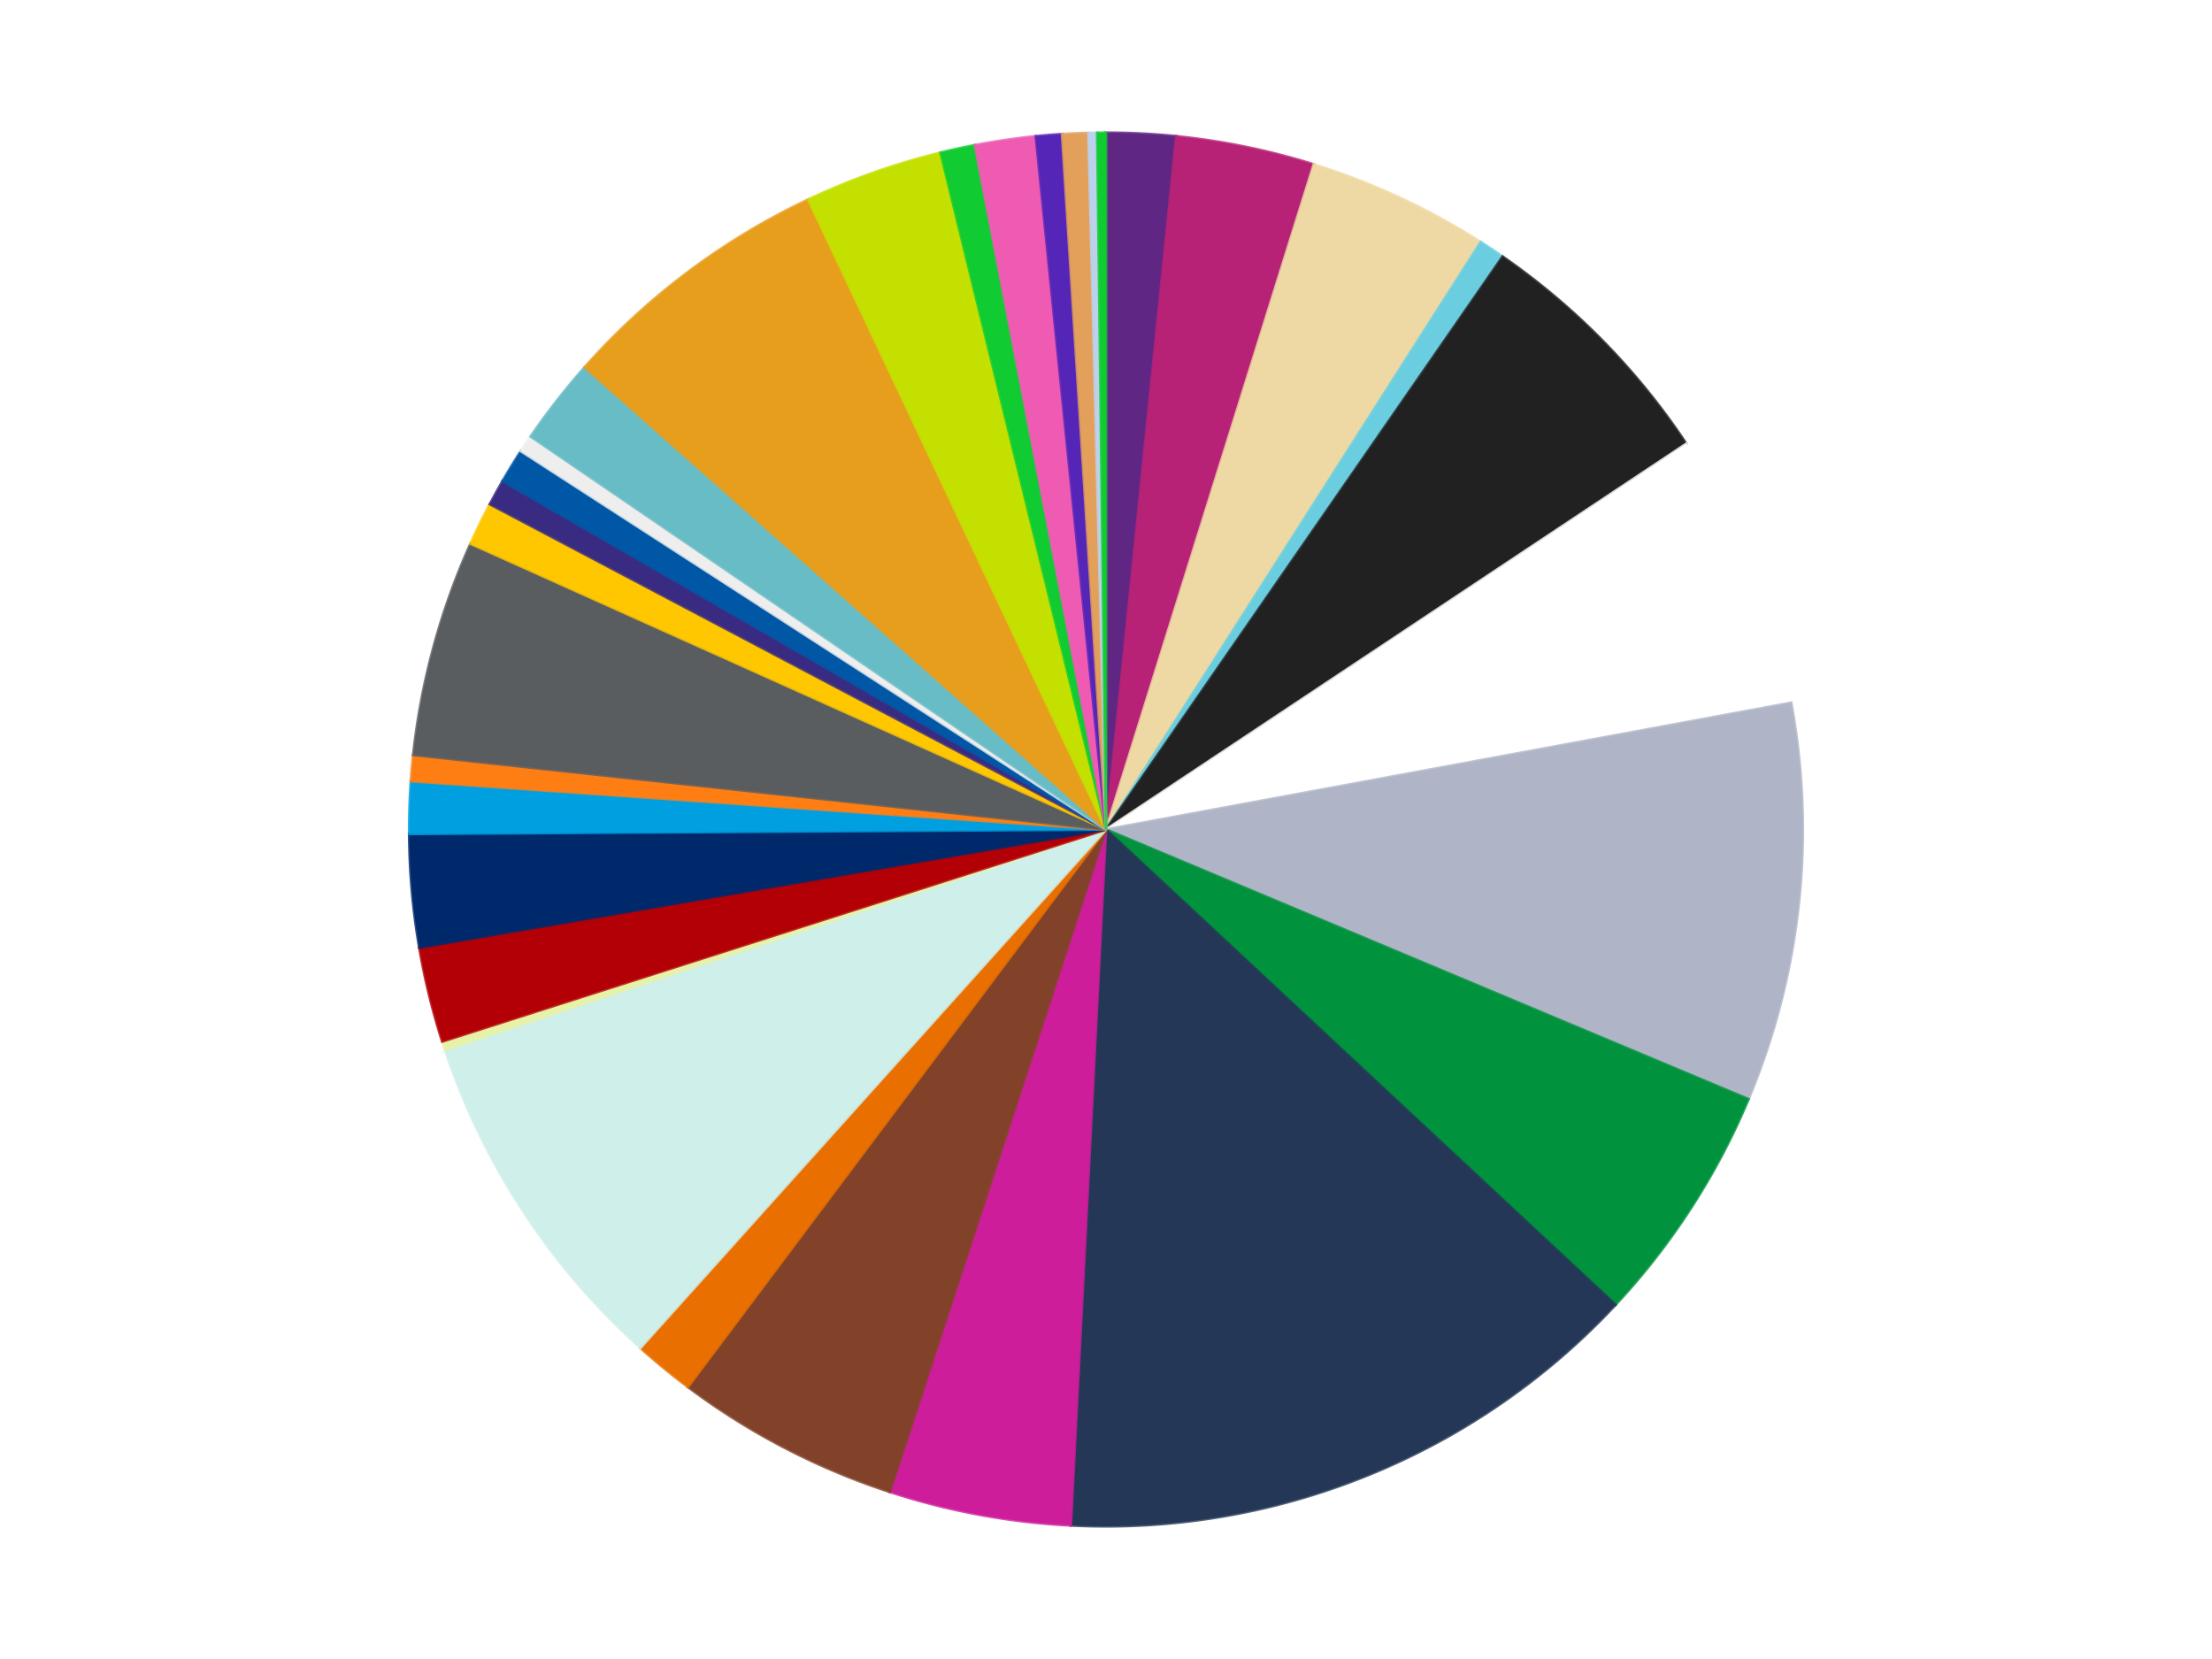 <?xml version='1.0' encoding='utf-8'?>
<svg xmlns="http://www.w3.org/2000/svg" xmlns:xlink="http://www.w3.org/1999/xlink" id="chart-02c660a9-2ed7-4bc9-ab16-1561cdd2f6b2" class="pygal-chart" viewBox="0 0 800 600"><!--Generated with pygal 3.0.4 (lxml) ©Kozea 2012-2016 on 2024-07-01--><!--http://pygal.org--><!--http://github.com/Kozea/pygal--><defs><style type="text/css">#chart-02c660a9-2ed7-4bc9-ab16-1561cdd2f6b2{-webkit-user-select:none;-webkit-font-smoothing:antialiased;font-family:Consolas,"Liberation Mono",Menlo,Courier,monospace}#chart-02c660a9-2ed7-4bc9-ab16-1561cdd2f6b2 .title{font-family:Consolas,"Liberation Mono",Menlo,Courier,monospace;font-size:16px}#chart-02c660a9-2ed7-4bc9-ab16-1561cdd2f6b2 .legends .legend text{font-family:Consolas,"Liberation Mono",Menlo,Courier,monospace;font-size:14px}#chart-02c660a9-2ed7-4bc9-ab16-1561cdd2f6b2 .axis text{font-family:Consolas,"Liberation Mono",Menlo,Courier,monospace;font-size:10px}#chart-02c660a9-2ed7-4bc9-ab16-1561cdd2f6b2 .axis text.major{font-family:Consolas,"Liberation Mono",Menlo,Courier,monospace;font-size:10px}#chart-02c660a9-2ed7-4bc9-ab16-1561cdd2f6b2 .text-overlay text.value{font-family:Consolas,"Liberation Mono",Menlo,Courier,monospace;font-size:16px}#chart-02c660a9-2ed7-4bc9-ab16-1561cdd2f6b2 .text-overlay text.label{font-family:Consolas,"Liberation Mono",Menlo,Courier,monospace;font-size:10px}#chart-02c660a9-2ed7-4bc9-ab16-1561cdd2f6b2 .tooltip{font-family:Consolas,"Liberation Mono",Menlo,Courier,monospace;font-size:14px}#chart-02c660a9-2ed7-4bc9-ab16-1561cdd2f6b2 text.no_data{font-family:Consolas,"Liberation Mono",Menlo,Courier,monospace;font-size:64px}
#chart-02c660a9-2ed7-4bc9-ab16-1561cdd2f6b2{background-color:transparent}#chart-02c660a9-2ed7-4bc9-ab16-1561cdd2f6b2 path,#chart-02c660a9-2ed7-4bc9-ab16-1561cdd2f6b2 line,#chart-02c660a9-2ed7-4bc9-ab16-1561cdd2f6b2 rect,#chart-02c660a9-2ed7-4bc9-ab16-1561cdd2f6b2 circle{-webkit-transition:150ms;-moz-transition:150ms;transition:150ms}#chart-02c660a9-2ed7-4bc9-ab16-1561cdd2f6b2 .graph &gt; .background{fill:transparent}#chart-02c660a9-2ed7-4bc9-ab16-1561cdd2f6b2 .plot &gt; .background{fill:transparent}#chart-02c660a9-2ed7-4bc9-ab16-1561cdd2f6b2 .graph{fill:rgba(0,0,0,.87)}#chart-02c660a9-2ed7-4bc9-ab16-1561cdd2f6b2 text.no_data{fill:rgba(0,0,0,1)}#chart-02c660a9-2ed7-4bc9-ab16-1561cdd2f6b2 .title{fill:rgba(0,0,0,1)}#chart-02c660a9-2ed7-4bc9-ab16-1561cdd2f6b2 .legends .legend text{fill:rgba(0,0,0,.87)}#chart-02c660a9-2ed7-4bc9-ab16-1561cdd2f6b2 .legends .legend:hover text{fill:rgba(0,0,0,1)}#chart-02c660a9-2ed7-4bc9-ab16-1561cdd2f6b2 .axis .line{stroke:rgba(0,0,0,1)}#chart-02c660a9-2ed7-4bc9-ab16-1561cdd2f6b2 .axis .guide.line{stroke:rgba(0,0,0,.54)}#chart-02c660a9-2ed7-4bc9-ab16-1561cdd2f6b2 .axis .major.line{stroke:rgba(0,0,0,.87)}#chart-02c660a9-2ed7-4bc9-ab16-1561cdd2f6b2 .axis text.major{fill:rgba(0,0,0,1)}#chart-02c660a9-2ed7-4bc9-ab16-1561cdd2f6b2 .axis.y .guides:hover .guide.line,#chart-02c660a9-2ed7-4bc9-ab16-1561cdd2f6b2 .line-graph .axis.x .guides:hover .guide.line,#chart-02c660a9-2ed7-4bc9-ab16-1561cdd2f6b2 .stackedline-graph .axis.x .guides:hover .guide.line,#chart-02c660a9-2ed7-4bc9-ab16-1561cdd2f6b2 .xy-graph .axis.x .guides:hover .guide.line{stroke:rgba(0,0,0,1)}#chart-02c660a9-2ed7-4bc9-ab16-1561cdd2f6b2 .axis .guides:hover text{fill:rgba(0,0,0,1)}#chart-02c660a9-2ed7-4bc9-ab16-1561cdd2f6b2 .reactive{fill-opacity:1.0;stroke-opacity:.8;stroke-width:1}#chart-02c660a9-2ed7-4bc9-ab16-1561cdd2f6b2 .ci{stroke:rgba(0,0,0,.87)}#chart-02c660a9-2ed7-4bc9-ab16-1561cdd2f6b2 .reactive.active,#chart-02c660a9-2ed7-4bc9-ab16-1561cdd2f6b2 .active .reactive{fill-opacity:0.6;stroke-opacity:.9;stroke-width:4}#chart-02c660a9-2ed7-4bc9-ab16-1561cdd2f6b2 .ci .reactive.active{stroke-width:1.5}#chart-02c660a9-2ed7-4bc9-ab16-1561cdd2f6b2 .series text{fill:rgba(0,0,0,1)}#chart-02c660a9-2ed7-4bc9-ab16-1561cdd2f6b2 .tooltip rect{fill:transparent;stroke:rgba(0,0,0,1);-webkit-transition:opacity 150ms;-moz-transition:opacity 150ms;transition:opacity 150ms}#chart-02c660a9-2ed7-4bc9-ab16-1561cdd2f6b2 .tooltip .label{fill:rgba(0,0,0,.87)}#chart-02c660a9-2ed7-4bc9-ab16-1561cdd2f6b2 .tooltip .label{fill:rgba(0,0,0,.87)}#chart-02c660a9-2ed7-4bc9-ab16-1561cdd2f6b2 .tooltip .legend{font-size:.8em;fill:rgba(0,0,0,.54)}#chart-02c660a9-2ed7-4bc9-ab16-1561cdd2f6b2 .tooltip .x_label{font-size:.6em;fill:rgba(0,0,0,1)}#chart-02c660a9-2ed7-4bc9-ab16-1561cdd2f6b2 .tooltip .xlink{font-size:.5em;text-decoration:underline}#chart-02c660a9-2ed7-4bc9-ab16-1561cdd2f6b2 .tooltip .value{font-size:1.5em}#chart-02c660a9-2ed7-4bc9-ab16-1561cdd2f6b2 .bound{font-size:.5em}#chart-02c660a9-2ed7-4bc9-ab16-1561cdd2f6b2 .max-value{font-size:.75em;fill:rgba(0,0,0,.54)}#chart-02c660a9-2ed7-4bc9-ab16-1561cdd2f6b2 .map-element{fill:transparent;stroke:rgba(0,0,0,.54) !important}#chart-02c660a9-2ed7-4bc9-ab16-1561cdd2f6b2 .map-element .reactive{fill-opacity:inherit;stroke-opacity:inherit}#chart-02c660a9-2ed7-4bc9-ab16-1561cdd2f6b2 .color-0,#chart-02c660a9-2ed7-4bc9-ab16-1561cdd2f6b2 .color-0 a:visited{stroke:#f44336;fill:#f44336}#chart-02c660a9-2ed7-4bc9-ab16-1561cdd2f6b2 .color-1,#chart-02c660a9-2ed7-4bc9-ab16-1561cdd2f6b2 .color-1 a:visited{stroke:#3f51b5;fill:#3f51b5}#chart-02c660a9-2ed7-4bc9-ab16-1561cdd2f6b2 .color-2,#chart-02c660a9-2ed7-4bc9-ab16-1561cdd2f6b2 .color-2 a:visited{stroke:#009688;fill:#009688}#chart-02c660a9-2ed7-4bc9-ab16-1561cdd2f6b2 .color-3,#chart-02c660a9-2ed7-4bc9-ab16-1561cdd2f6b2 .color-3 a:visited{stroke:#ffc107;fill:#ffc107}#chart-02c660a9-2ed7-4bc9-ab16-1561cdd2f6b2 .color-4,#chart-02c660a9-2ed7-4bc9-ab16-1561cdd2f6b2 .color-4 a:visited{stroke:#ff5722;fill:#ff5722}#chart-02c660a9-2ed7-4bc9-ab16-1561cdd2f6b2 .color-5,#chart-02c660a9-2ed7-4bc9-ab16-1561cdd2f6b2 .color-5 a:visited{stroke:#9c27b0;fill:#9c27b0}#chart-02c660a9-2ed7-4bc9-ab16-1561cdd2f6b2 .color-6,#chart-02c660a9-2ed7-4bc9-ab16-1561cdd2f6b2 .color-6 a:visited{stroke:#03a9f4;fill:#03a9f4}#chart-02c660a9-2ed7-4bc9-ab16-1561cdd2f6b2 .color-7,#chart-02c660a9-2ed7-4bc9-ab16-1561cdd2f6b2 .color-7 a:visited{stroke:#8bc34a;fill:#8bc34a}#chart-02c660a9-2ed7-4bc9-ab16-1561cdd2f6b2 .color-8,#chart-02c660a9-2ed7-4bc9-ab16-1561cdd2f6b2 .color-8 a:visited{stroke:#ff9800;fill:#ff9800}#chart-02c660a9-2ed7-4bc9-ab16-1561cdd2f6b2 .color-9,#chart-02c660a9-2ed7-4bc9-ab16-1561cdd2f6b2 .color-9 a:visited{stroke:#e91e63;fill:#e91e63}#chart-02c660a9-2ed7-4bc9-ab16-1561cdd2f6b2 .color-10,#chart-02c660a9-2ed7-4bc9-ab16-1561cdd2f6b2 .color-10 a:visited{stroke:#2196f3;fill:#2196f3}#chart-02c660a9-2ed7-4bc9-ab16-1561cdd2f6b2 .color-11,#chart-02c660a9-2ed7-4bc9-ab16-1561cdd2f6b2 .color-11 a:visited{stroke:#4caf50;fill:#4caf50}#chart-02c660a9-2ed7-4bc9-ab16-1561cdd2f6b2 .color-12,#chart-02c660a9-2ed7-4bc9-ab16-1561cdd2f6b2 .color-12 a:visited{stroke:#ffeb3b;fill:#ffeb3b}#chart-02c660a9-2ed7-4bc9-ab16-1561cdd2f6b2 .color-13,#chart-02c660a9-2ed7-4bc9-ab16-1561cdd2f6b2 .color-13 a:visited{stroke:#673ab7;fill:#673ab7}#chart-02c660a9-2ed7-4bc9-ab16-1561cdd2f6b2 .color-14,#chart-02c660a9-2ed7-4bc9-ab16-1561cdd2f6b2 .color-14 a:visited{stroke:#00bcd4;fill:#00bcd4}#chart-02c660a9-2ed7-4bc9-ab16-1561cdd2f6b2 .color-15,#chart-02c660a9-2ed7-4bc9-ab16-1561cdd2f6b2 .color-15 a:visited{stroke:#cddc39;fill:#cddc39}#chart-02c660a9-2ed7-4bc9-ab16-1561cdd2f6b2 .color-16,#chart-02c660a9-2ed7-4bc9-ab16-1561cdd2f6b2 .color-16 a:visited{stroke:#9e9e9e;fill:#9e9e9e}#chart-02c660a9-2ed7-4bc9-ab16-1561cdd2f6b2 .color-17,#chart-02c660a9-2ed7-4bc9-ab16-1561cdd2f6b2 .color-17 a:visited{stroke:#607d8b;fill:#607d8b}#chart-02c660a9-2ed7-4bc9-ab16-1561cdd2f6b2 .color-18,#chart-02c660a9-2ed7-4bc9-ab16-1561cdd2f6b2 .color-18 a:visited{stroke:#7b0f07;fill:#7b0f07}#chart-02c660a9-2ed7-4bc9-ab16-1561cdd2f6b2 .color-19,#chart-02c660a9-2ed7-4bc9-ab16-1561cdd2f6b2 .color-19 a:visited{stroke:#141938;fill:#141938}#chart-02c660a9-2ed7-4bc9-ab16-1561cdd2f6b2 .color-20,#chart-02c660a9-2ed7-4bc9-ab16-1561cdd2f6b2 .color-20 a:visited{stroke:#000000;fill:#000000}#chart-02c660a9-2ed7-4bc9-ab16-1561cdd2f6b2 .color-21,#chart-02c660a9-2ed7-4bc9-ab16-1561cdd2f6b2 .color-21 a:visited{stroke:#5e4600;fill:#5e4600}#chart-02c660a9-2ed7-4bc9-ab16-1561cdd2f6b2 .color-22,#chart-02c660a9-2ed7-4bc9-ab16-1561cdd2f6b2 .color-22 a:visited{stroke:#791d00;fill:#791d00}#chart-02c660a9-2ed7-4bc9-ab16-1561cdd2f6b2 .color-23,#chart-02c660a9-2ed7-4bc9-ab16-1561cdd2f6b2 .color-23 a:visited{stroke:#220826;fill:#220826}#chart-02c660a9-2ed7-4bc9-ab16-1561cdd2f6b2 .color-24,#chart-02c660a9-2ed7-4bc9-ab16-1561cdd2f6b2 .color-24 a:visited{stroke:#01364e;fill:#01364e}#chart-02c660a9-2ed7-4bc9-ab16-1561cdd2f6b2 .color-25,#chart-02c660a9-2ed7-4bc9-ab16-1561cdd2f6b2 .color-25 a:visited{stroke:#344c19;fill:#344c19}#chart-02c660a9-2ed7-4bc9-ab16-1561cdd2f6b2 .color-26,#chart-02c660a9-2ed7-4bc9-ab16-1561cdd2f6b2 .color-26 a:visited{stroke:#573400;fill:#573400}#chart-02c660a9-2ed7-4bc9-ab16-1561cdd2f6b2 .color-27,#chart-02c660a9-2ed7-4bc9-ab16-1561cdd2f6b2 .color-27 a:visited{stroke:#560823;fill:#560823}#chart-02c660a9-2ed7-4bc9-ab16-1561cdd2f6b2 .color-28,#chart-02c660a9-2ed7-4bc9-ab16-1561cdd2f6b2 .color-28 a:visited{stroke:#063b66;fill:#063b66}#chart-02c660a9-2ed7-4bc9-ab16-1561cdd2f6b2 .color-29,#chart-02c660a9-2ed7-4bc9-ab16-1561cdd2f6b2 .color-29 a:visited{stroke:#193a1a;fill:#193a1a}#chart-02c660a9-2ed7-4bc9-ab16-1561cdd2f6b2 .color-30,#chart-02c660a9-2ed7-4bc9-ab16-1561cdd2f6b2 .color-30 a:visited{stroke:#928300;fill:#928300}#chart-02c660a9-2ed7-4bc9-ab16-1561cdd2f6b2 .color-31,#chart-02c660a9-2ed7-4bc9-ab16-1561cdd2f6b2 .color-31 a:visited{stroke:#1f1137;fill:#1f1137}#chart-02c660a9-2ed7-4bc9-ab16-1561cdd2f6b2 .text-overlay .color-0 text{fill:black}#chart-02c660a9-2ed7-4bc9-ab16-1561cdd2f6b2 .text-overlay .color-1 text{fill:black}#chart-02c660a9-2ed7-4bc9-ab16-1561cdd2f6b2 .text-overlay .color-2 text{fill:black}#chart-02c660a9-2ed7-4bc9-ab16-1561cdd2f6b2 .text-overlay .color-3 text{fill:black}#chart-02c660a9-2ed7-4bc9-ab16-1561cdd2f6b2 .text-overlay .color-4 text{fill:black}#chart-02c660a9-2ed7-4bc9-ab16-1561cdd2f6b2 .text-overlay .color-5 text{fill:black}#chart-02c660a9-2ed7-4bc9-ab16-1561cdd2f6b2 .text-overlay .color-6 text{fill:black}#chart-02c660a9-2ed7-4bc9-ab16-1561cdd2f6b2 .text-overlay .color-7 text{fill:black}#chart-02c660a9-2ed7-4bc9-ab16-1561cdd2f6b2 .text-overlay .color-8 text{fill:black}#chart-02c660a9-2ed7-4bc9-ab16-1561cdd2f6b2 .text-overlay .color-9 text{fill:black}#chart-02c660a9-2ed7-4bc9-ab16-1561cdd2f6b2 .text-overlay .color-10 text{fill:black}#chart-02c660a9-2ed7-4bc9-ab16-1561cdd2f6b2 .text-overlay .color-11 text{fill:black}#chart-02c660a9-2ed7-4bc9-ab16-1561cdd2f6b2 .text-overlay .color-12 text{fill:black}#chart-02c660a9-2ed7-4bc9-ab16-1561cdd2f6b2 .text-overlay .color-13 text{fill:black}#chart-02c660a9-2ed7-4bc9-ab16-1561cdd2f6b2 .text-overlay .color-14 text{fill:black}#chart-02c660a9-2ed7-4bc9-ab16-1561cdd2f6b2 .text-overlay .color-15 text{fill:black}#chart-02c660a9-2ed7-4bc9-ab16-1561cdd2f6b2 .text-overlay .color-16 text{fill:black}#chart-02c660a9-2ed7-4bc9-ab16-1561cdd2f6b2 .text-overlay .color-17 text{fill:black}#chart-02c660a9-2ed7-4bc9-ab16-1561cdd2f6b2 .text-overlay .color-18 text{fill:black}#chart-02c660a9-2ed7-4bc9-ab16-1561cdd2f6b2 .text-overlay .color-19 text{fill:white}#chart-02c660a9-2ed7-4bc9-ab16-1561cdd2f6b2 .text-overlay .color-20 text{fill:white}#chart-02c660a9-2ed7-4bc9-ab16-1561cdd2f6b2 .text-overlay .color-21 text{fill:black}#chart-02c660a9-2ed7-4bc9-ab16-1561cdd2f6b2 .text-overlay .color-22 text{fill:black}#chart-02c660a9-2ed7-4bc9-ab16-1561cdd2f6b2 .text-overlay .color-23 text{fill:white}#chart-02c660a9-2ed7-4bc9-ab16-1561cdd2f6b2 .text-overlay .color-24 text{fill:white}#chart-02c660a9-2ed7-4bc9-ab16-1561cdd2f6b2 .text-overlay .color-25 text{fill:black}#chart-02c660a9-2ed7-4bc9-ab16-1561cdd2f6b2 .text-overlay .color-26 text{fill:white}#chart-02c660a9-2ed7-4bc9-ab16-1561cdd2f6b2 .text-overlay .color-27 text{fill:black}#chart-02c660a9-2ed7-4bc9-ab16-1561cdd2f6b2 .text-overlay .color-28 text{fill:black}#chart-02c660a9-2ed7-4bc9-ab16-1561cdd2f6b2 .text-overlay .color-29 text{fill:white}#chart-02c660a9-2ed7-4bc9-ab16-1561cdd2f6b2 .text-overlay .color-30 text{fill:black}#chart-02c660a9-2ed7-4bc9-ab16-1561cdd2f6b2 .text-overlay .color-31 text{fill:white}
#chart-02c660a9-2ed7-4bc9-ab16-1561cdd2f6b2 text.no_data{text-anchor:middle}#chart-02c660a9-2ed7-4bc9-ab16-1561cdd2f6b2 .guide.line{fill:none}#chart-02c660a9-2ed7-4bc9-ab16-1561cdd2f6b2 .centered{text-anchor:middle}#chart-02c660a9-2ed7-4bc9-ab16-1561cdd2f6b2 .title{text-anchor:middle}#chart-02c660a9-2ed7-4bc9-ab16-1561cdd2f6b2 .legends .legend text{fill-opacity:1}#chart-02c660a9-2ed7-4bc9-ab16-1561cdd2f6b2 .axis.x text{text-anchor:middle}#chart-02c660a9-2ed7-4bc9-ab16-1561cdd2f6b2 .axis.x:not(.web) text[transform]{text-anchor:start}#chart-02c660a9-2ed7-4bc9-ab16-1561cdd2f6b2 .axis.x:not(.web) text[transform].backwards{text-anchor:end}#chart-02c660a9-2ed7-4bc9-ab16-1561cdd2f6b2 .axis.y text{text-anchor:end}#chart-02c660a9-2ed7-4bc9-ab16-1561cdd2f6b2 .axis.y text[transform].backwards{text-anchor:start}#chart-02c660a9-2ed7-4bc9-ab16-1561cdd2f6b2 .axis.y2 text{text-anchor:start}#chart-02c660a9-2ed7-4bc9-ab16-1561cdd2f6b2 .axis.y2 text[transform].backwards{text-anchor:end}#chart-02c660a9-2ed7-4bc9-ab16-1561cdd2f6b2 .axis .guide.line{stroke-dasharray:4,4;stroke:black}#chart-02c660a9-2ed7-4bc9-ab16-1561cdd2f6b2 .axis .major.guide.line{stroke-dasharray:6,6;stroke:black}#chart-02c660a9-2ed7-4bc9-ab16-1561cdd2f6b2 .horizontal .axis.y .guide.line,#chart-02c660a9-2ed7-4bc9-ab16-1561cdd2f6b2 .horizontal .axis.y2 .guide.line,#chart-02c660a9-2ed7-4bc9-ab16-1561cdd2f6b2 .vertical .axis.x .guide.line{opacity:0}#chart-02c660a9-2ed7-4bc9-ab16-1561cdd2f6b2 .horizontal .axis.always_show .guide.line,#chart-02c660a9-2ed7-4bc9-ab16-1561cdd2f6b2 .vertical .axis.always_show .guide.line{opacity:1 !important}#chart-02c660a9-2ed7-4bc9-ab16-1561cdd2f6b2 .axis.y .guides:hover .guide.line,#chart-02c660a9-2ed7-4bc9-ab16-1561cdd2f6b2 .axis.y2 .guides:hover .guide.line,#chart-02c660a9-2ed7-4bc9-ab16-1561cdd2f6b2 .axis.x .guides:hover .guide.line{opacity:1}#chart-02c660a9-2ed7-4bc9-ab16-1561cdd2f6b2 .axis .guides:hover text{opacity:1}#chart-02c660a9-2ed7-4bc9-ab16-1561cdd2f6b2 .nofill{fill:none}#chart-02c660a9-2ed7-4bc9-ab16-1561cdd2f6b2 .subtle-fill{fill-opacity:.2}#chart-02c660a9-2ed7-4bc9-ab16-1561cdd2f6b2 .dot{stroke-width:1px;fill-opacity:1;stroke-opacity:1}#chart-02c660a9-2ed7-4bc9-ab16-1561cdd2f6b2 .dot.active{stroke-width:5px}#chart-02c660a9-2ed7-4bc9-ab16-1561cdd2f6b2 .dot.negative{fill:transparent}#chart-02c660a9-2ed7-4bc9-ab16-1561cdd2f6b2 text,#chart-02c660a9-2ed7-4bc9-ab16-1561cdd2f6b2 tspan{stroke:none !important}#chart-02c660a9-2ed7-4bc9-ab16-1561cdd2f6b2 .series text.active{opacity:1}#chart-02c660a9-2ed7-4bc9-ab16-1561cdd2f6b2 .tooltip rect{fill-opacity:.95;stroke-width:.5}#chart-02c660a9-2ed7-4bc9-ab16-1561cdd2f6b2 .tooltip text{fill-opacity:1}#chart-02c660a9-2ed7-4bc9-ab16-1561cdd2f6b2 .showable{visibility:hidden}#chart-02c660a9-2ed7-4bc9-ab16-1561cdd2f6b2 .showable.shown{visibility:visible}#chart-02c660a9-2ed7-4bc9-ab16-1561cdd2f6b2 .gauge-background{fill:rgba(229,229,229,1);stroke:none}#chart-02c660a9-2ed7-4bc9-ab16-1561cdd2f6b2 .bg-lines{stroke:transparent;stroke-width:2px}</style><script type="text/javascript">window.pygal = window.pygal || {};window.pygal.config = window.pygal.config || {};window.pygal.config['02c660a9-2ed7-4bc9-ab16-1561cdd2f6b2'] = {"allow_interruptions": false, "box_mode": "extremes", "classes": ["pygal-chart"], "css": ["file://style.css", "file://graph.css"], "defs": [], "disable_xml_declaration": false, "dots_size": 2.5, "dynamic_print_values": false, "explicit_size": false, "fill": false, "force_uri_protocol": "https", "formatter": null, "half_pie": false, "height": 600, "include_x_axis": false, "inner_radius": 0, "interpolate": null, "interpolation_parameters": {}, "interpolation_precision": 250, "inverse_y_axis": false, "js": ["//kozea.github.io/pygal.js/2.0.x/pygal-tooltips.min.js"], "legend_at_bottom": false, "legend_at_bottom_columns": null, "legend_box_size": 12, "logarithmic": false, "margin": 20, "margin_bottom": null, "margin_left": null, "margin_right": null, "margin_top": null, "max_scale": 16, "min_scale": 4, "missing_value_fill_truncation": "x", "no_data_text": "No data", "no_prefix": false, "order_min": null, "pretty_print": false, "print_labels": false, "print_values": false, "print_values_position": "center", "print_zeroes": true, "range": null, "rounded_bars": null, "secondary_range": null, "show_dots": true, "show_legend": false, "show_minor_x_labels": true, "show_minor_y_labels": true, "show_only_major_dots": false, "show_x_guides": false, "show_x_labels": true, "show_y_guides": true, "show_y_labels": true, "spacing": 10, "stack_from_top": false, "strict": false, "stroke": true, "stroke_style": null, "style": {"background": "transparent", "ci_colors": [], "colors": ["#F44336", "#3F51B5", "#009688", "#FFC107", "#FF5722", "#9C27B0", "#03A9F4", "#8BC34A", "#FF9800", "#E91E63", "#2196F3", "#4CAF50", "#FFEB3B", "#673AB7", "#00BCD4", "#CDDC39", "#9E9E9E", "#607D8B"], "dot_opacity": "1", "font_family": "Consolas, \"Liberation Mono\", Menlo, Courier, monospace", "foreground": "rgba(0, 0, 0, .87)", "foreground_strong": "rgba(0, 0, 0, 1)", "foreground_subtle": "rgba(0, 0, 0, .54)", "guide_stroke_color": "black", "guide_stroke_dasharray": "4,4", "label_font_family": "Consolas, \"Liberation Mono\", Menlo, Courier, monospace", "label_font_size": 10, "legend_font_family": "Consolas, \"Liberation Mono\", Menlo, Courier, monospace", "legend_font_size": 14, "major_guide_stroke_color": "black", "major_guide_stroke_dasharray": "6,6", "major_label_font_family": "Consolas, \"Liberation Mono\", Menlo, Courier, monospace", "major_label_font_size": 10, "no_data_font_family": "Consolas, \"Liberation Mono\", Menlo, Courier, monospace", "no_data_font_size": 64, "opacity": "1.0", "opacity_hover": "0.6", "plot_background": "transparent", "stroke_opacity": ".8", "stroke_opacity_hover": ".9", "stroke_width": "1", "stroke_width_hover": "4", "title_font_family": "Consolas, \"Liberation Mono\", Menlo, Courier, monospace", "title_font_size": 16, "tooltip_font_family": "Consolas, \"Liberation Mono\", Menlo, Courier, monospace", "tooltip_font_size": 14, "transition": "150ms", "value_background": "rgba(229, 229, 229, 1)", "value_colors": [], "value_font_family": "Consolas, \"Liberation Mono\", Menlo, Courier, monospace", "value_font_size": 16, "value_label_font_family": "Consolas, \"Liberation Mono\", Menlo, Courier, monospace", "value_label_font_size": 10}, "title": null, "tooltip_border_radius": 0, "tooltip_fancy_mode": true, "truncate_label": null, "truncate_legend": null, "width": 800, "x_label_rotation": 0, "x_labels": null, "x_labels_major": null, "x_labels_major_count": null, "x_labels_major_every": null, "x_title": null, "xrange": null, "y_label_rotation": 0, "y_labels": null, "y_labels_major": null, "y_labels_major_count": null, "y_labels_major_every": null, "y_title": null, "zero": 0, "legends": ["Dark Purple", "Magenta", "Tan", "Medium Azure", "Black", "White", "Light Bluish Gray", "Green", "Dark Blue", "Trans-Dark Pink", "Reddish Brown", "Trans-Orange", "Light Aqua", "Yellowish Green", "Red", "Trans-Dark Blue", "Dark Azure", "Orange", "Dark Bluish Gray", "Bright Light Orange", "Glitter Trans-Purple", "Blue", "Trans-Clear", "Trans-Light Blue", "Pearl Gold", "Lime", "Bright Green", "Dark Pink", "Trans-Purple", "Medium Nougat", "Bright Light Blue", "Trans-Bright Green"]}</script><script type="text/javascript" xlink:href="https://kozea.github.io/pygal.js/2.0.x/pygal-tooltips.min.js"/></defs><title>Pygal</title><g class="graph pie-graph vertical"><rect x="0" y="0" width="800" height="600" class="background"/><g transform="translate(20, 20)" class="plot"><rect x="0" y="0" width="760" height="560" class="background"/><g class="series serie-0 color-0"><g class="slices"><g class="slice" style="fill: #5F2683; stroke: #5F2683"><path d="M380 28 A252 252 0 0 1 405.392 29.283 L380 280 A0 0 0 0 0 380 280 z" class="slice reactive tooltip-trigger"/><desc class="value">8</desc><desc class="x centered">386.3561873806271</desc><desc class="y centered">154.16042402335282</desc></g></g></g><g class="series serie-1 color-1"><g class="slices"><g class="slice" style="fill: #B72276; stroke: #B72276"><path d="M405.392 29.283 A252 252 0 0 1 455.146 39.465 L380 280 A0 0 0 0 0 380 280 z" class="slice reactive tooltip-trigger"/><desc class="value">16</desc><desc class="x centered">405.2631419208876</desc><desc class="y centered">156.5586225761998</desc></g></g></g><g class="series serie-2 color-2"><g class="slices"><g class="slice" style="fill: #EED9A4; stroke: #EED9A4"><path d="M455.146 39.465 A252 252 0 0 1 515.511 67.537 L380 280 A0 0 0 0 0 380 280 z" class="slice reactive tooltip-trigger"/><desc class="value">21</desc><desc class="x centered">433.12980681472317</desc><desc class="y centered">165.7492948475582</desc></g></g></g><g class="series serie-3 color-3"><g class="slices"><g class="slice" style="fill: #6ACEE0; stroke: #6ACEE0"><path d="M515.511 67.537 A252 252 0 0 1 523.454 72.817 L380 280 A0 0 0 0 0 380 280 z" class="slice reactive tooltip-trigger"/><desc class="value">3</desc><desc class="x centered">449.75381524195507</desc><desc class="y centered">175.06952178136612</desc></g></g></g><g class="series serie-4 color-4"><g class="slices"><g class="slice" style="fill: #212121; stroke: #212121"><path d="M523.454 72.817 A252 252 0 0 1 589.861 140.492 L380 280 A0 0 0 0 0 380 280 z" class="slice reactive tooltip-trigger"/><desc class="value">30</desc><desc class="x centered">469.9345301985795</desc><desc class="y centered">191.7515990062098</desc></g></g></g><g class="series serie-5 color-5"><g class="slices"><g class="slice" style="fill: #FFFFFF; stroke: #FFFFFF"><path d="M589.861 140.492 A252 252 0 0 1 627.795 234.155 L380 280 A0 0 0 0 0 380 280 z" class="slice reactive tooltip-trigger"/><desc class="value">32</desc><desc class="x centered">496.7854230081517</desc><desc class="y centered">232.70132165898218</desc></g></g></g><g class="series serie-6 color-6"><g class="slices"><g class="slice" style="fill: #AFB5C7; stroke: #AFB5C7"><path d="M627.795 234.155 A252 252 0 0 1 612.359 377.537 L380 280 A0 0 0 0 0 380 280 z" class="slice reactive tooltip-trigger"/><desc class="value">46</desc><desc class="x centered">505.27612567337155</desc><desc class="y centered">293.4867466896069</desc></g></g></g><g class="series serie-7 color-7"><g class="slices"><g class="slice" style="fill: #00923D; stroke: #00923D"><path d="M612.359 377.537 A252 252 0 0 1 564.265 451.902 L380 280 A0 0 0 0 0 380 280 z" class="slice reactive tooltip-trigger"/><desc class="value">28</desc><desc class="x centered">485.80217590692484</desc><desc class="y centered">348.4244077311607</desc></g></g></g><g class="series serie-8 color-8"><g class="slices"><g class="slice" style="fill: #243757; stroke: #243757"><path d="M564.265 451.902 A252 252 0 0 1 367.288 531.679 L380 280 A0 0 0 0 0 380 280 z" class="slice reactive tooltip-trigger"/><desc class="value">69</desc><desc class="x centered">427.2986783410178</desc><desc class="y centered">396.7854230081517</desc></g></g></g><g class="series serie-9 color-9"><g class="slices"><g class="slice" style="fill: #CE1d9b; stroke: #CE1d9b"><path d="M367.288 531.679 A252 252 0 0 1 301.825 519.568 L380 280 A0 0 0 0 0 380 280 z" class="slice reactive tooltip-trigger"/><desc class="value">21</desc><desc class="x centered">357.0774024682963</desc><desc class="y centered">403.8973547837061</desc></g></g></g><g class="series serie-10 color-10"><g class="slices"><g class="slice" style="fill: #82422A; stroke: #82422A"><path d="M301.825 519.568 A252 252 0 0 1 228.809 481.606 L380 280 A0 0 0 0 0 380 280 z" class="slice reactive tooltip-trigger"/><desc class="value">26</desc><desc class="x centered">321.8784369468709</desc><desc class="y centered">391.79393502449557</desc></g></g></g><g class="series serie-11 color-11"><g class="slices"><g class="slice" style="fill: #E96F01; stroke: #E96F01"><path d="M228.809 481.606 A252 252 0 0 1 211.615 467.485 L380 280 A0 0 0 0 0 380 280 z" class="slice reactive tooltip-trigger"/><desc class="value">7</desc><desc class="x centered">300.02805017804155</desc><desc class="y centered">377.3677936572158</desc></g></g></g><g class="series serie-12 color-12"><g class="slices"><g class="slice" style="fill: #CFEFEA; stroke: #CFEFEA"><path d="M211.615 467.485 A252 252 0 0 1 140.93 359.684 L380 280 A0 0 0 0 0 380 280 z" class="slice reactive tooltip-trigger"/><desc class="value">41</desc><desc class="x centered">274.6315763153732</desc><desc class="y centered">349.09048624967824</desc></g></g></g><g class="series serie-13 color-13"><g class="slices"><g class="slice" style="fill: #E7F2A7; stroke: #E7F2A7"><path d="M140.93 359.684 A252 252 0 0 1 139.944 356.662 L380 280 A0 0 0 0 0 380 280 z" class="slice reactive tooltip-trigger"/><desc class="value">1</desc><desc class="x centered">260.21609941027225</desc><desc class="y centered">319.0873017680963</desc></g></g></g><g class="series serie-14 color-14"><g class="slices"><g class="slice" style="fill: #B30006; stroke: #B30006"><path d="M139.944 356.662 A252 252 0 0 1 131.647 322.715 L380 280 A0 0 0 0 0 380 280 z" class="slice reactive tooltip-trigger"/><desc class="value">11</desc><desc class="x centered">257.6030314650595</desc><desc class="y centered">309.91625132694236</desc></g></g></g><g class="series serie-15 color-15"><g class="slices"><g class="slice" style="fill: #00296B; stroke: #00296B"><path d="M131.647 322.715 A252 252 0 0 1 128.005 281.59 L380 280 A0 0 0 0 0 380 280 z" class="slice reactive tooltip-trigger"/><desc class="value">13</desc><desc class="x centered">254.49108353033813</desc><desc class="y centered">291.113590176511</desc></g></g></g><g class="series serie-16 color-16"><g class="slices"><g class="slice" style="fill: #009FE0; stroke: #009FE0"><path d="M128.005 281.59 A252 252 0 0 1 128.606 262.527 L380 280 A0 0 0 0 0 380 280 z" class="slice reactive tooltip-trigger"/><desc class="value">6</desc><desc class="x centered">254.0626737399013</desc><desc class="y centered">276.02635501617766</desc></g></g></g><g class="series serie-17 color-17"><g class="slices"><g class="slice" style="fill: #FF7E14; stroke: #FF7E14"><path d="M128.606 262.527 A252 252 0 0 1 129.448 253.027 L380 280 A0 0 0 0 0 380 280 z" class="slice reactive tooltip-trigger"/><desc class="value">3</desc><desc class="x centered">254.49108353033813</desc><desc class="y centered">268.886409823489</desc></g></g></g><g class="series serie-18 color-18"><g class="slices"><g class="slice" style="fill: #595D60; stroke: #595D60"><path d="M129.448 253.027 A252 252 0 0 1 150.176 176.632 L380 280 A0 0 0 0 0 380 280 z" class="slice reactive tooltip-trigger"/><desc class="value">25</desc><desc class="x centered">258.39681370411637</desc><desc class="y centered">247.00507489493842</desc></g></g></g><g class="series serie-19 color-19"><g class="slices"><g class="slice" style="fill: #FFC700; stroke: #FFC700"><path d="M150.176 176.632 A252 252 0 0 1 157.15 162.349 L380 280 A0 0 0 0 0 380 280 z" class="slice reactive tooltip-trigger"/><desc class="value">5</desc><desc class="x centered">266.77518978327</desc><desc class="y centered">224.7176126475577</desc></g></g></g><g class="series serie-20 color-20"><g class="slices"><g class="slice" style="fill: #3A2B82; stroke: #3A2B82"><path d="M157.15 162.349 A252 252 0 0 1 161.762 154 L380 280 A0 0 0 0 0 380 280 z" class="slice reactive tooltip-trigger"/><desc class="value">3</desc><desc class="x centered">269.70811988214984</desc><desc class="y centered">219.07626751363821</desc></g></g></g><g class="series serie-21 color-21"><g class="slices"><g class="slice" style="fill: #0057A6; stroke: #0057A6"><path d="M161.762 154 A252 252 0 0 1 168.396 143.151 L380 280 A0 0 0 0 0 380 280 z" class="slice reactive tooltip-trigger"/><desc class="value">4</desc><desc class="x centered">272.5050903555631</desc><desc class="y centered">214.26686984073908</desc></g></g></g><g class="series serie-22 color-22"><g class="slices"><g class="slice" style="fill: #EEEEEE; stroke: #EEEEEE"><path d="M168.396 143.151 A252 252 0 0 1 171.916 137.856 L380 280 A0 0 0 0 0 380 280 z" class="slice reactive tooltip-trigger"/><desc class="value">2</desc><desc class="x centered">275.06952178136606</desc><desc class="y centered">210.24618475804502</desc></g></g></g><g class="series serie-23 color-23"><g class="slices"><g class="slice" style="fill: #68BCC5; stroke: #68BCC5"><path d="M171.916 137.856 A252 252 0 0 1 191.456 112.802 L380 280 A0 0 0 0 0 380 280 z" class="slice reactive tooltip-trigger"/><desc class="value">10</desc><desc class="x centered">280.6454314871738</desc><desc class="y centered">202.5101960537379</desc></g></g></g><g class="series serie-24 color-24"><g class="slices"><g class="slice" style="fill: #E79E1D; stroke: #E79E1D"><path d="M191.456 112.802 A252 252 0 0 1 272.301 52.173 L380 280 A0 0 0 0 0 380 280 z" class="slice reactive tooltip-trigger"/><desc class="value">32</desc><desc class="x centered">304.4042712174643</desc><desc class="y centered">179.19679672829187</desc></g></g></g><g class="series serie-25 color-25"><g class="slices"><g class="slice" style="fill: #C4E000; stroke: #C4E000"><path d="M272.301 52.173 A252 252 0 0 1 320.167 35.206 L380 280 A0 0 0 0 0 380 280 z" class="slice reactive tooltip-trigger"/><desc class="value">16</desc><desc class="x centered">337.9028743913288</desc><desc class="y centered">161.24044452976528</desc></g></g></g><g class="series serie-26 color-26"><g class="slices"><g class="slice" style="fill: #10CB31; stroke: #10CB31"><path d="M320.167 35.206 A252 252 0 0 1 332.593 32.499 L380 280 A0 0 0 0 0 380 280 z" class="slice reactive tooltip-trigger"/><desc class="value">4</desc><desc class="x centered">353.1814702664742</desc><desc class="y centered">156.8871799407877</desc></g></g></g><g class="series serie-27 color-27"><g class="slices"><g class="slice" style="fill: #EF5BB3; stroke: #EF5BB3"><path d="M332.593 32.499 A252 252 0 0 1 354.608 29.283 L380 280 A0 0 0 0 0 380 280 z" class="slice reactive tooltip-trigger"/><desc class="value">7</desc><desc class="x centered">361.7822795348041</desc><desc class="y centered">155.32396115912255</desc></g></g></g><g class="series serie-28 color-28"><g class="slices"><g class="slice" style="fill: #5525B7; stroke: #5525B7"><path d="M354.608 29.283 A252 252 0 0 1 364.113 28.501 L380 280 A0 0 0 0 0 380 280 z" class="slice reactive tooltip-trigger"/><desc class="value">3</desc><desc class="x centered">369.6783885415055</desc><desc class="y centered">154.42347218966486</desc></g></g></g><g class="series serie-29 color-29"><g class="slices"><g class="slice" style="fill: #E3A05B; stroke: #E3A05B"><path d="M364.113 28.501 A252 252 0 0 1 373.642 28.08 L380 280 A0 0 0 0 0 380 280 z" class="slice reactive tooltip-trigger"/><desc class="value">3</desc><desc class="x centered">374.437782599421</desc><desc class="y centered">154.1228307531954</desc></g></g></g><g class="series serie-30 color-30"><g class="slices"><g class="slice" style="fill: #BCD1ED; stroke: #BCD1ED"><path d="M373.642 28.08 A252 252 0 0 1 376.821 28.02 L380 280 A0 0 0 0 0 380 280 z" class="slice reactive tooltip-trigger"/><desc class="value">1</desc><desc class="x centered">377.6155599676315</desc><desc class="y centered">154.02256374361303</desc></g></g></g><g class="series serie-31 color-31"><g class="slices"><g class="slice" style="fill: #10Cb31; stroke: #10Cb31"><path d="M376.821 28.02 A252 252 0 0 1 380 28 L380 280 A0 0 0 0 0 380 280 z" class="slice reactive tooltip-trigger"/><desc class="value">1</desc><desc class="x centered">379.20514448018383</desc><desc class="y centered">154.0025071491396</desc></g></g></g></g><g class="titles"/><g transform="translate(20, 20)" class="plot overlay"><g class="series serie-0 color-0"/><g class="series serie-1 color-1"/><g class="series serie-2 color-2"/><g class="series serie-3 color-3"/><g class="series serie-4 color-4"/><g class="series serie-5 color-5"/><g class="series serie-6 color-6"/><g class="series serie-7 color-7"/><g class="series serie-8 color-8"/><g class="series serie-9 color-9"/><g class="series serie-10 color-10"/><g class="series serie-11 color-11"/><g class="series serie-12 color-12"/><g class="series serie-13 color-13"/><g class="series serie-14 color-14"/><g class="series serie-15 color-15"/><g class="series serie-16 color-16"/><g class="series serie-17 color-17"/><g class="series serie-18 color-18"/><g class="series serie-19 color-19"/><g class="series serie-20 color-20"/><g class="series serie-21 color-21"/><g class="series serie-22 color-22"/><g class="series serie-23 color-23"/><g class="series serie-24 color-24"/><g class="series serie-25 color-25"/><g class="series serie-26 color-26"/><g class="series serie-27 color-27"/><g class="series serie-28 color-28"/><g class="series serie-29 color-29"/><g class="series serie-30 color-30"/><g class="series serie-31 color-31"/></g><g transform="translate(20, 20)" class="plot text-overlay"><g class="series serie-0 color-0"/><g class="series serie-1 color-1"/><g class="series serie-2 color-2"/><g class="series serie-3 color-3"/><g class="series serie-4 color-4"/><g class="series serie-5 color-5"/><g class="series serie-6 color-6"/><g class="series serie-7 color-7"/><g class="series serie-8 color-8"/><g class="series serie-9 color-9"/><g class="series serie-10 color-10"/><g class="series serie-11 color-11"/><g class="series serie-12 color-12"/><g class="series serie-13 color-13"/><g class="series serie-14 color-14"/><g class="series serie-15 color-15"/><g class="series serie-16 color-16"/><g class="series serie-17 color-17"/><g class="series serie-18 color-18"/><g class="series serie-19 color-19"/><g class="series serie-20 color-20"/><g class="series serie-21 color-21"/><g class="series serie-22 color-22"/><g class="series serie-23 color-23"/><g class="series serie-24 color-24"/><g class="series serie-25 color-25"/><g class="series serie-26 color-26"/><g class="series serie-27 color-27"/><g class="series serie-28 color-28"/><g class="series serie-29 color-29"/><g class="series serie-30 color-30"/><g class="series serie-31 color-31"/></g><g transform="translate(20, 20)" class="plot tooltip-overlay"><g transform="translate(0 0)" style="opacity: 0" class="tooltip"><rect rx="0" ry="0" width="0" height="0" class="tooltip-box"/><g class="text"/></g></g></g></svg>
